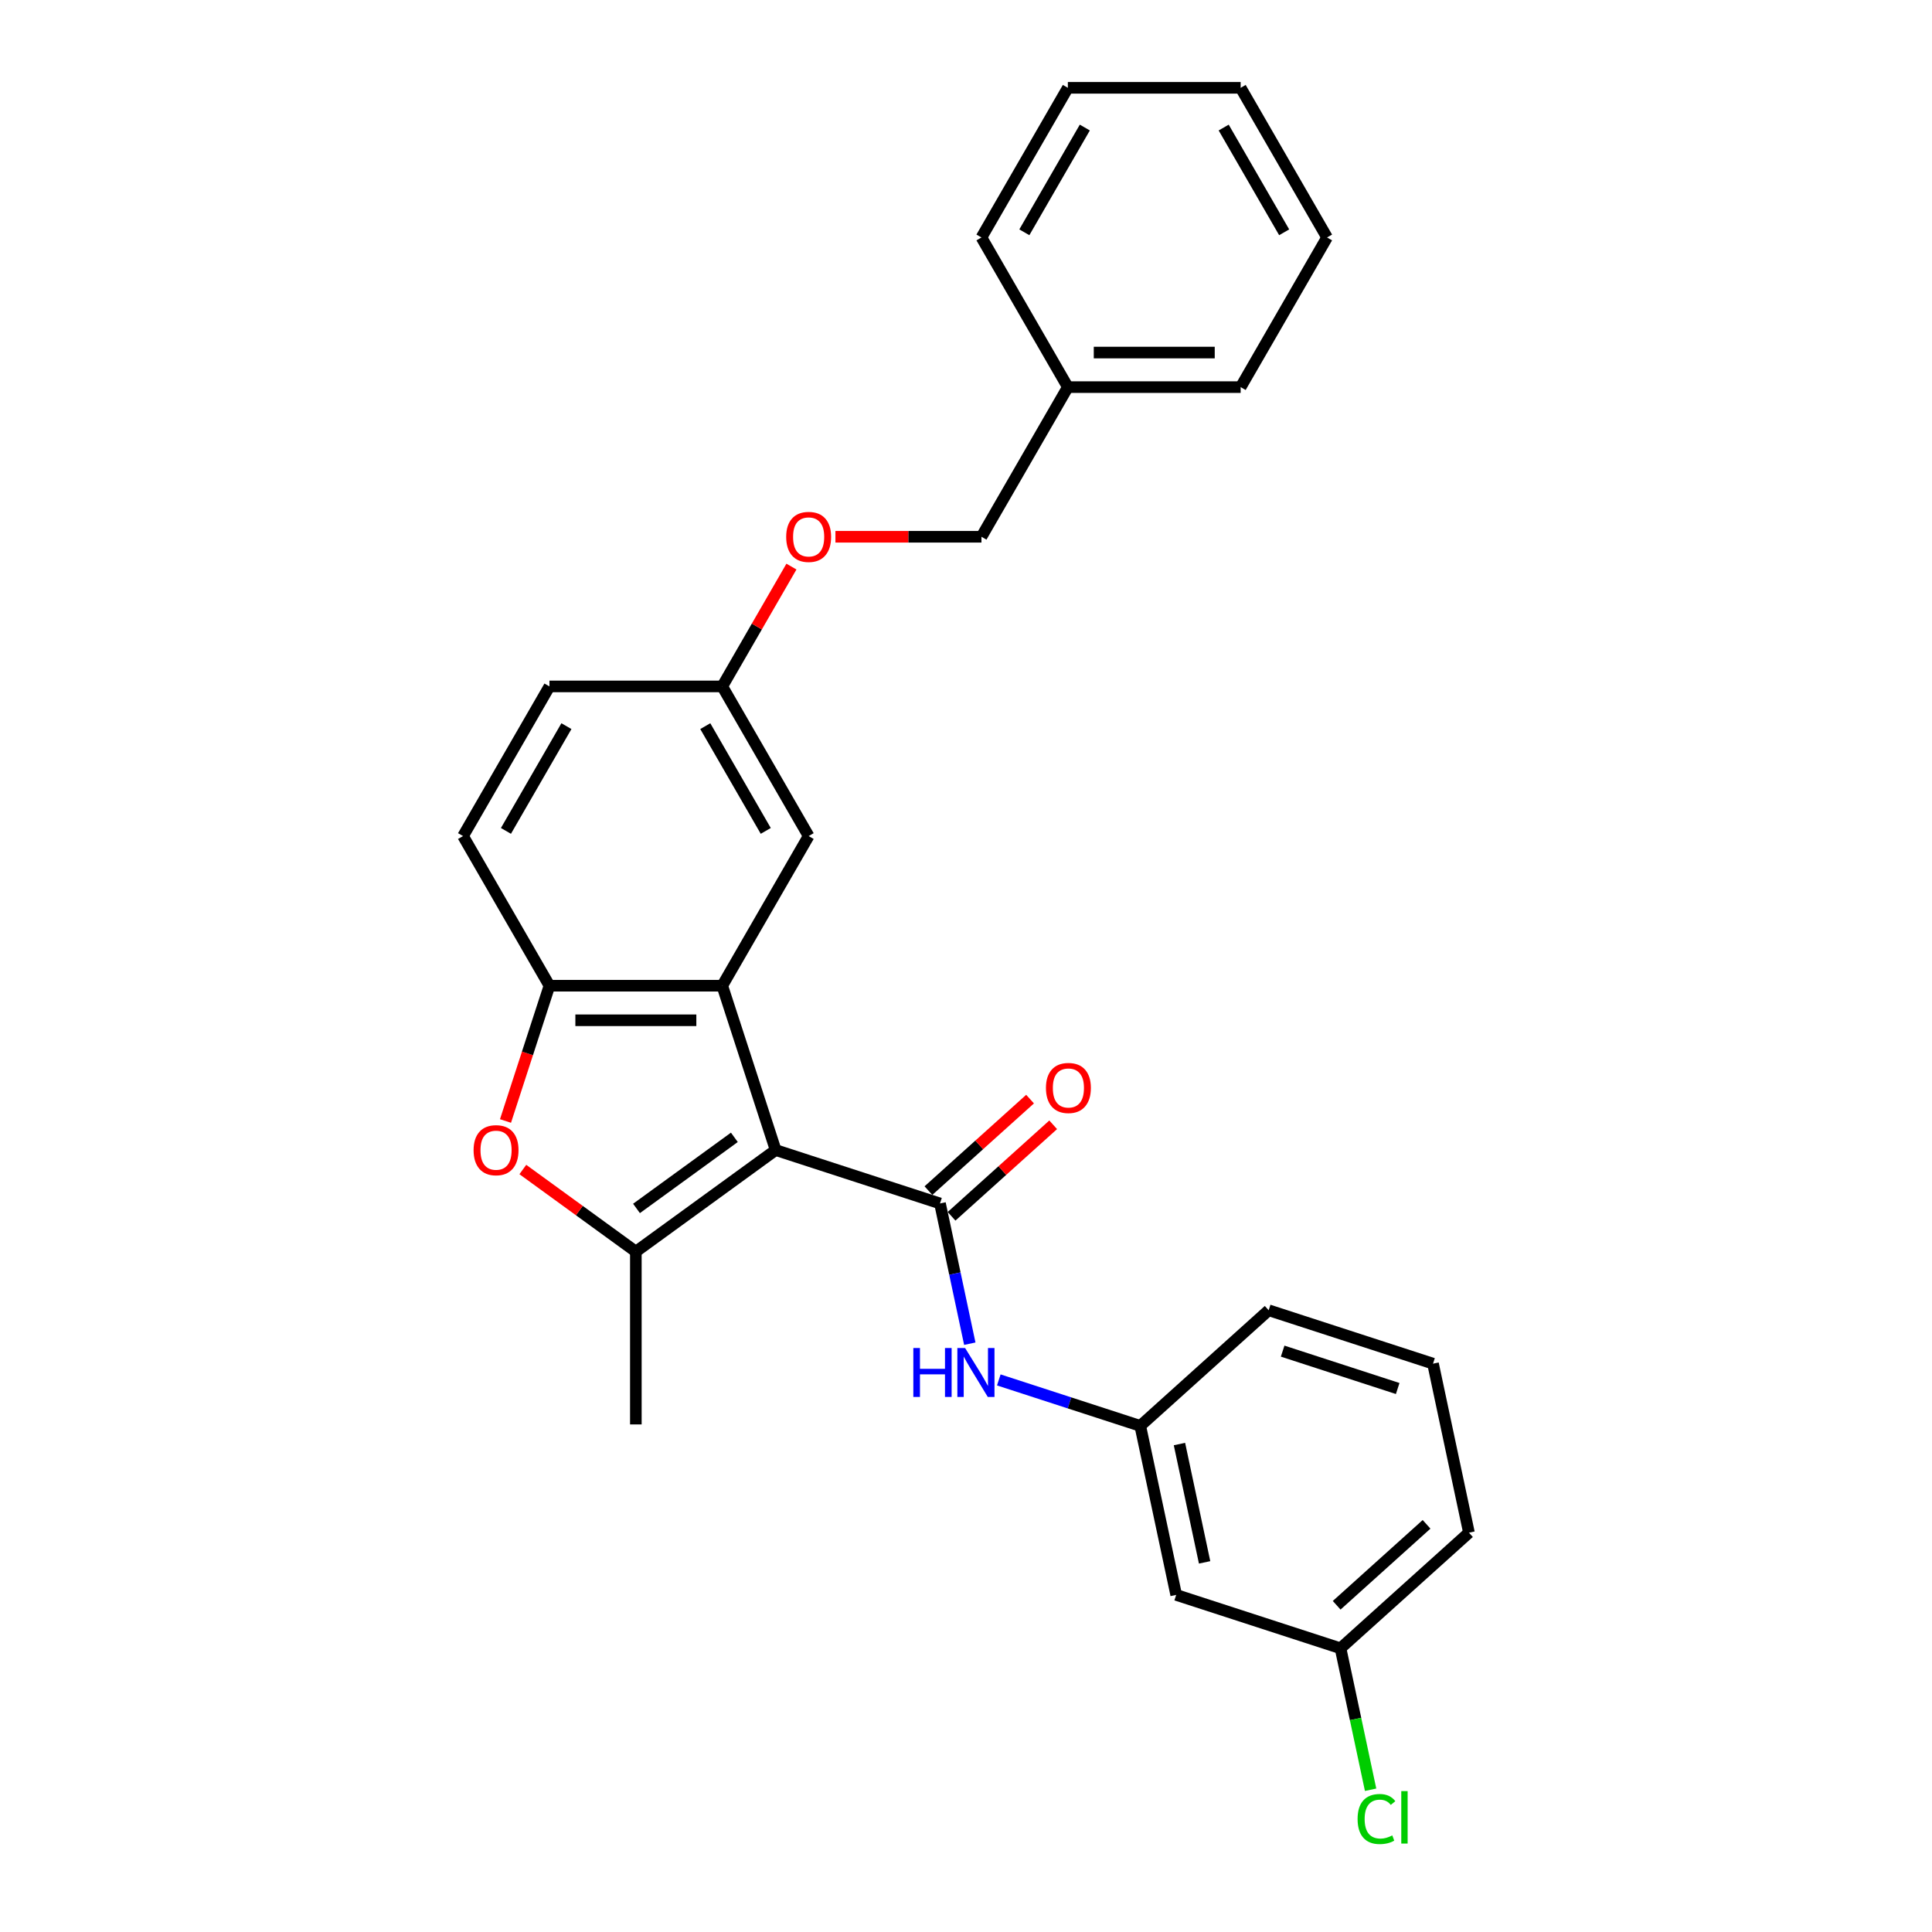 <?xml version='1.0' encoding='iso-8859-1'?>
<svg version='1.1' baseProfile='full'
              xmlns='http://www.w3.org/2000/svg'
                      xmlns:rdkit='http://www.rdkit.org/xml'
                      xmlns:xlink='http://www.w3.org/1999/xlink'
                  xml:space='preserve'
width='1000px' height='1000px' viewBox='0 0 1000 1000'>
<!-- END OF HEADER -->
<rect style='opacity:1.0;fill:#FFFFFF;stroke:none' width='1000' height='1000' x='0' y='0'> </rect>
<path class='bond-0' d='M 401.475,595.269 L 486.539,622.908' style='fill:none;fill-rule:evenodd;stroke:#000000;stroke-width:6px;stroke-linecap:butt;stroke-linejoin:miter;stroke-opacity:1' />
<path class='bond-1' d='M 401.475,595.269 L 329.115,647.841' style='fill:none;fill-rule:evenodd;stroke:#000000;stroke-width:6px;stroke-linecap:butt;stroke-linejoin:miter;stroke-opacity:1' />
<path class='bond-1' d='M 380.107,588.683 L 329.455,625.484' style='fill:none;fill-rule:evenodd;stroke:#000000;stroke-width:6px;stroke-linecap:butt;stroke-linejoin:miter;stroke-opacity:1' />
<path class='bond-2' d='M 401.475,595.269 L 373.836,510.205' style='fill:none;fill-rule:evenodd;stroke:#000000;stroke-width:6px;stroke-linecap:butt;stroke-linejoin:miter;stroke-opacity:1' />
<path class='bond-5' d='M 486.539,622.908 L 494.253,659.201' style='fill:none;fill-rule:evenodd;stroke:#000000;stroke-width:6px;stroke-linecap:butt;stroke-linejoin:miter;stroke-opacity:1' />
<path class='bond-5' d='M 494.253,659.201 L 501.967,695.494' style='fill:none;fill-rule:evenodd;stroke:#0000FF;stroke-width:6px;stroke-linecap:butt;stroke-linejoin:miter;stroke-opacity:1' />
<path class='bond-7' d='M 492.524,629.555 L 518.826,605.872' style='fill:none;fill-rule:evenodd;stroke:#000000;stroke-width:6px;stroke-linecap:butt;stroke-linejoin:miter;stroke-opacity:1' />
<path class='bond-7' d='M 518.826,605.872 L 545.128,582.19' style='fill:none;fill-rule:evenodd;stroke:#FF0000;stroke-width:6px;stroke-linecap:butt;stroke-linejoin:miter;stroke-opacity:1' />
<path class='bond-7' d='M 480.554,616.261 L 506.856,592.579' style='fill:none;fill-rule:evenodd;stroke:#000000;stroke-width:6px;stroke-linecap:butt;stroke-linejoin:miter;stroke-opacity:1' />
<path class='bond-7' d='M 506.856,592.579 L 533.158,568.896' style='fill:none;fill-rule:evenodd;stroke:#FF0000;stroke-width:6px;stroke-linecap:butt;stroke-linejoin:miter;stroke-opacity:1' />
<path class='bond-3' d='M 329.115,647.841 L 299.867,626.591' style='fill:none;fill-rule:evenodd;stroke:#000000;stroke-width:6px;stroke-linecap:butt;stroke-linejoin:miter;stroke-opacity:1' />
<path class='bond-3' d='M 299.867,626.591 L 270.619,605.341' style='fill:none;fill-rule:evenodd;stroke:#FF0000;stroke-width:6px;stroke-linecap:butt;stroke-linejoin:miter;stroke-opacity:1' />
<path class='bond-14' d='M 329.115,647.841 L 329.115,737.283' style='fill:none;fill-rule:evenodd;stroke:#000000;stroke-width:6px;stroke-linecap:butt;stroke-linejoin:miter;stroke-opacity:1' />
<path class='bond-4' d='M 373.836,510.205 L 284.395,510.205' style='fill:none;fill-rule:evenodd;stroke:#000000;stroke-width:6px;stroke-linecap:butt;stroke-linejoin:miter;stroke-opacity:1' />
<path class='bond-4' d='M 360.42,528.094 L 297.811,528.094' style='fill:none;fill-rule:evenodd;stroke:#000000;stroke-width:6px;stroke-linecap:butt;stroke-linejoin:miter;stroke-opacity:1' />
<path class='bond-6' d='M 373.836,510.205 L 418.557,432.747' style='fill:none;fill-rule:evenodd;stroke:#000000;stroke-width:6px;stroke-linecap:butt;stroke-linejoin:miter;stroke-opacity:1' />
<path class='bond-27' d='M 261.644,580.225 L 273.019,545.215' style='fill:none;fill-rule:evenodd;stroke:#FF0000;stroke-width:6px;stroke-linecap:butt;stroke-linejoin:miter;stroke-opacity:1' />
<path class='bond-27' d='M 273.019,545.215 L 284.395,510.205' style='fill:none;fill-rule:evenodd;stroke:#000000;stroke-width:6px;stroke-linecap:butt;stroke-linejoin:miter;stroke-opacity:1' />
<path class='bond-10' d='M 284.395,510.205 L 239.674,432.747' style='fill:none;fill-rule:evenodd;stroke:#000000;stroke-width:6px;stroke-linecap:butt;stroke-linejoin:miter;stroke-opacity:1' />
<path class='bond-8' d='M 516.977,714.243 L 553.588,726.138' style='fill:none;fill-rule:evenodd;stroke:#0000FF;stroke-width:6px;stroke-linecap:butt;stroke-linejoin:miter;stroke-opacity:1' />
<path class='bond-8' d='M 553.588,726.138 L 590.198,738.034' style='fill:none;fill-rule:evenodd;stroke:#000000;stroke-width:6px;stroke-linecap:butt;stroke-linejoin:miter;stroke-opacity:1' />
<path class='bond-11' d='M 418.557,432.747 L 373.836,355.288' style='fill:none;fill-rule:evenodd;stroke:#000000;stroke-width:6px;stroke-linecap:butt;stroke-linejoin:miter;stroke-opacity:1' />
<path class='bond-11' d='M 396.357,430.072 L 365.052,375.851' style='fill:none;fill-rule:evenodd;stroke:#000000;stroke-width:6px;stroke-linecap:butt;stroke-linejoin:miter;stroke-opacity:1' />
<path class='bond-9' d='M 590.198,738.034 L 608.794,825.521' style='fill:none;fill-rule:evenodd;stroke:#000000;stroke-width:6px;stroke-linecap:butt;stroke-linejoin:miter;stroke-opacity:1' />
<path class='bond-9' d='M 610.485,747.438 L 623.502,808.678' style='fill:none;fill-rule:evenodd;stroke:#000000;stroke-width:6px;stroke-linecap:butt;stroke-linejoin:miter;stroke-opacity:1' />
<path class='bond-20' d='M 590.198,738.034 L 656.666,678.186' style='fill:none;fill-rule:evenodd;stroke:#000000;stroke-width:6px;stroke-linecap:butt;stroke-linejoin:miter;stroke-opacity:1' />
<path class='bond-13' d='M 608.794,825.521 L 693.858,853.159' style='fill:none;fill-rule:evenodd;stroke:#000000;stroke-width:6px;stroke-linecap:butt;stroke-linejoin:miter;stroke-opacity:1' />
<path class='bond-28' d='M 239.674,432.747 L 284.395,355.288' style='fill:none;fill-rule:evenodd;stroke:#000000;stroke-width:6px;stroke-linecap:butt;stroke-linejoin:miter;stroke-opacity:1' />
<path class='bond-28' d='M 261.874,430.072 L 293.178,375.851' style='fill:none;fill-rule:evenodd;stroke:#000000;stroke-width:6px;stroke-linecap:butt;stroke-linejoin:miter;stroke-opacity:1' />
<path class='bond-12' d='M 373.836,355.288 L 391.74,324.278' style='fill:none;fill-rule:evenodd;stroke:#000000;stroke-width:6px;stroke-linecap:butt;stroke-linejoin:miter;stroke-opacity:1' />
<path class='bond-12' d='M 391.74,324.278 L 409.644,293.268' style='fill:none;fill-rule:evenodd;stroke:#FF0000;stroke-width:6px;stroke-linecap:butt;stroke-linejoin:miter;stroke-opacity:1' />
<path class='bond-15' d='M 373.836,355.288 L 284.395,355.288' style='fill:none;fill-rule:evenodd;stroke:#000000;stroke-width:6px;stroke-linecap:butt;stroke-linejoin:miter;stroke-opacity:1' />
<path class='bond-16' d='M 432.42,277.83 L 470.209,277.83' style='fill:none;fill-rule:evenodd;stroke:#FF0000;stroke-width:6px;stroke-linecap:butt;stroke-linejoin:miter;stroke-opacity:1' />
<path class='bond-16' d='M 470.209,277.83 L 507.998,277.83' style='fill:none;fill-rule:evenodd;stroke:#000000;stroke-width:6px;stroke-linecap:butt;stroke-linejoin:miter;stroke-opacity:1' />
<path class='bond-17' d='M 693.858,853.159 L 701.639,889.765' style='fill:none;fill-rule:evenodd;stroke:#000000;stroke-width:6px;stroke-linecap:butt;stroke-linejoin:miter;stroke-opacity:1' />
<path class='bond-17' d='M 701.639,889.765 L 709.42,926.371' style='fill:none;fill-rule:evenodd;stroke:#00CC00;stroke-width:6px;stroke-linecap:butt;stroke-linejoin:miter;stroke-opacity:1' />
<path class='bond-29' d='M 693.858,853.159 L 760.326,793.312' style='fill:none;fill-rule:evenodd;stroke:#000000;stroke-width:6px;stroke-linecap:butt;stroke-linejoin:miter;stroke-opacity:1' />
<path class='bond-29' d='M 691.859,830.889 L 738.386,788.995' style='fill:none;fill-rule:evenodd;stroke:#000000;stroke-width:6px;stroke-linecap:butt;stroke-linejoin:miter;stroke-opacity:1' />
<path class='bond-18' d='M 507.998,277.83 L 552.719,200.371' style='fill:none;fill-rule:evenodd;stroke:#000000;stroke-width:6px;stroke-linecap:butt;stroke-linejoin:miter;stroke-opacity:1' />
<path class='bond-22' d='M 552.719,200.371 L 642.16,200.371' style='fill:none;fill-rule:evenodd;stroke:#000000;stroke-width:6px;stroke-linecap:butt;stroke-linejoin:miter;stroke-opacity:1' />
<path class='bond-22' d='M 566.135,182.483 L 628.744,182.483' style='fill:none;fill-rule:evenodd;stroke:#000000;stroke-width:6px;stroke-linecap:butt;stroke-linejoin:miter;stroke-opacity:1' />
<path class='bond-23' d='M 552.719,200.371 L 507.998,122.913' style='fill:none;fill-rule:evenodd;stroke:#000000;stroke-width:6px;stroke-linecap:butt;stroke-linejoin:miter;stroke-opacity:1' />
<path class='bond-19' d='M 741.73,705.825 L 656.666,678.186' style='fill:none;fill-rule:evenodd;stroke:#000000;stroke-width:6px;stroke-linecap:butt;stroke-linejoin:miter;stroke-opacity:1' />
<path class='bond-19' d='M 723.443,718.692 L 663.898,699.344' style='fill:none;fill-rule:evenodd;stroke:#000000;stroke-width:6px;stroke-linecap:butt;stroke-linejoin:miter;stroke-opacity:1' />
<path class='bond-21' d='M 741.73,705.825 L 760.326,793.312' style='fill:none;fill-rule:evenodd;stroke:#000000;stroke-width:6px;stroke-linecap:butt;stroke-linejoin:miter;stroke-opacity:1' />
<path class='bond-25' d='M 642.16,200.371 L 686.881,122.913' style='fill:none;fill-rule:evenodd;stroke:#000000;stroke-width:6px;stroke-linecap:butt;stroke-linejoin:miter;stroke-opacity:1' />
<path class='bond-24' d='M 507.998,122.913 L 552.719,45.455' style='fill:none;fill-rule:evenodd;stroke:#000000;stroke-width:6px;stroke-linecap:butt;stroke-linejoin:miter;stroke-opacity:1' />
<path class='bond-24' d='M 530.198,120.238 L 561.502,66.017' style='fill:none;fill-rule:evenodd;stroke:#000000;stroke-width:6px;stroke-linecap:butt;stroke-linejoin:miter;stroke-opacity:1' />
<path class='bond-26' d='M 552.719,45.455 L 642.16,45.455' style='fill:none;fill-rule:evenodd;stroke:#000000;stroke-width:6px;stroke-linecap:butt;stroke-linejoin:miter;stroke-opacity:1' />
<path class='bond-30' d='M 686.881,122.913 L 642.16,45.455' style='fill:none;fill-rule:evenodd;stroke:#000000;stroke-width:6px;stroke-linecap:butt;stroke-linejoin:miter;stroke-opacity:1' />
<path class='bond-30' d='M 664.681,120.238 L 633.376,66.017' style='fill:none;fill-rule:evenodd;stroke:#000000;stroke-width:6px;stroke-linecap:butt;stroke-linejoin:miter;stroke-opacity:1' />
<path  class='atom-4' d='M 245.128 595.341
Q 245.128 589.259, 248.134 585.86
Q 251.139 582.461, 256.756 582.461
Q 262.373 582.461, 265.378 585.86
Q 268.383 589.259, 268.383 595.341
Q 268.383 601.494, 265.342 605
Q 262.301 608.471, 256.756 608.471
Q 251.175 608.471, 248.134 605
Q 245.128 601.53, 245.128 595.341
M 256.756 605.609
Q 260.62 605.609, 262.695 603.033
Q 264.806 600.421, 264.806 595.341
Q 264.806 590.368, 262.695 587.863
Q 260.62 585.323, 256.756 585.323
Q 252.892 585.323, 250.781 587.828
Q 248.706 590.332, 248.706 595.341
Q 248.706 600.457, 250.781 603.033
Q 252.892 605.609, 256.756 605.609
' fill='#FF0000'/>
<path  class='atom-6' d='M 472.739 697.73
L 476.174 697.73
L 476.174 708.499
L 489.125 708.499
L 489.125 697.73
L 492.559 697.73
L 492.559 723.06
L 489.125 723.06
L 489.125 711.361
L 476.174 711.361
L 476.174 723.06
L 472.739 723.06
L 472.739 697.73
' fill='#0000FF'/>
<path  class='atom-6' d='M 499.536 697.73
L 507.836 711.146
Q 508.659 712.47, 509.982 714.867
Q 511.306 717.264, 511.378 717.407
L 511.378 697.73
L 514.741 697.73
L 514.741 723.06
L 511.27 723.06
L 502.362 708.391
Q 501.324 706.674, 500.215 704.706
Q 499.142 702.739, 498.82 702.13
L 498.82 723.06
L 495.529 723.06
L 495.529 697.73
L 499.536 697.73
' fill='#0000FF'/>
<path  class='atom-8' d='M 541.379 563.132
Q 541.379 557.05, 544.384 553.651
Q 547.39 550.252, 553.007 550.252
Q 558.624 550.252, 561.629 553.651
Q 564.634 557.05, 564.634 563.132
Q 564.634 569.285, 561.593 572.791
Q 558.552 576.262, 553.007 576.262
Q 547.425 576.262, 544.384 572.791
Q 541.379 569.321, 541.379 563.132
M 553.007 573.399
Q 556.87 573.399, 558.946 570.824
Q 561.056 568.212, 561.056 563.132
Q 561.056 558.159, 558.946 555.654
Q 556.87 553.114, 553.007 553.114
Q 549.143 553.114, 547.032 555.619
Q 544.957 558.123, 544.957 563.132
Q 544.957 568.248, 547.032 570.824
Q 549.143 573.399, 553.007 573.399
' fill='#FF0000'/>
<path  class='atom-13' d='M 406.929 277.902
Q 406.929 271.819, 409.935 268.421
Q 412.94 265.022, 418.557 265.022
Q 424.174 265.022, 427.179 268.421
Q 430.184 271.819, 430.184 277.902
Q 430.184 284.055, 427.143 287.561
Q 424.102 291.031, 418.557 291.031
Q 412.976 291.031, 409.935 287.561
Q 406.929 284.091, 406.929 277.902
M 418.557 288.169
Q 422.421 288.169, 424.496 285.593
Q 426.606 282.982, 426.606 277.902
Q 426.606 272.929, 424.496 270.424
Q 422.421 267.884, 418.557 267.884
Q 414.693 267.884, 412.582 270.388
Q 410.507 272.893, 410.507 277.902
Q 410.507 283.018, 412.582 285.593
Q 414.693 288.169, 418.557 288.169
' fill='#FF0000'/>
<path  class='atom-18' d='M 702.687 941.523
Q 702.687 935.226, 705.621 931.935
Q 708.59 928.607, 714.207 928.607
Q 719.43 928.607, 722.221 932.292
L 719.86 934.224
Q 717.82 931.541, 714.207 931.541
Q 710.379 931.541, 708.34 934.117
Q 706.336 936.657, 706.336 941.523
Q 706.336 946.532, 708.411 949.107
Q 710.522 951.683, 714.601 951.683
Q 717.391 951.683, 720.647 950.002
L 721.649 952.685
Q 720.325 953.544, 718.321 954.045
Q 716.318 954.545, 714.1 954.545
Q 708.59 954.545, 705.621 951.182
Q 702.687 947.819, 702.687 941.523
' fill='#00CC00'/>
<path  class='atom-18' d='M 725.298 927.069
L 728.589 927.069
L 728.589 954.223
L 725.298 954.223
L 725.298 927.069
' fill='#00CC00'/>
</svg>
